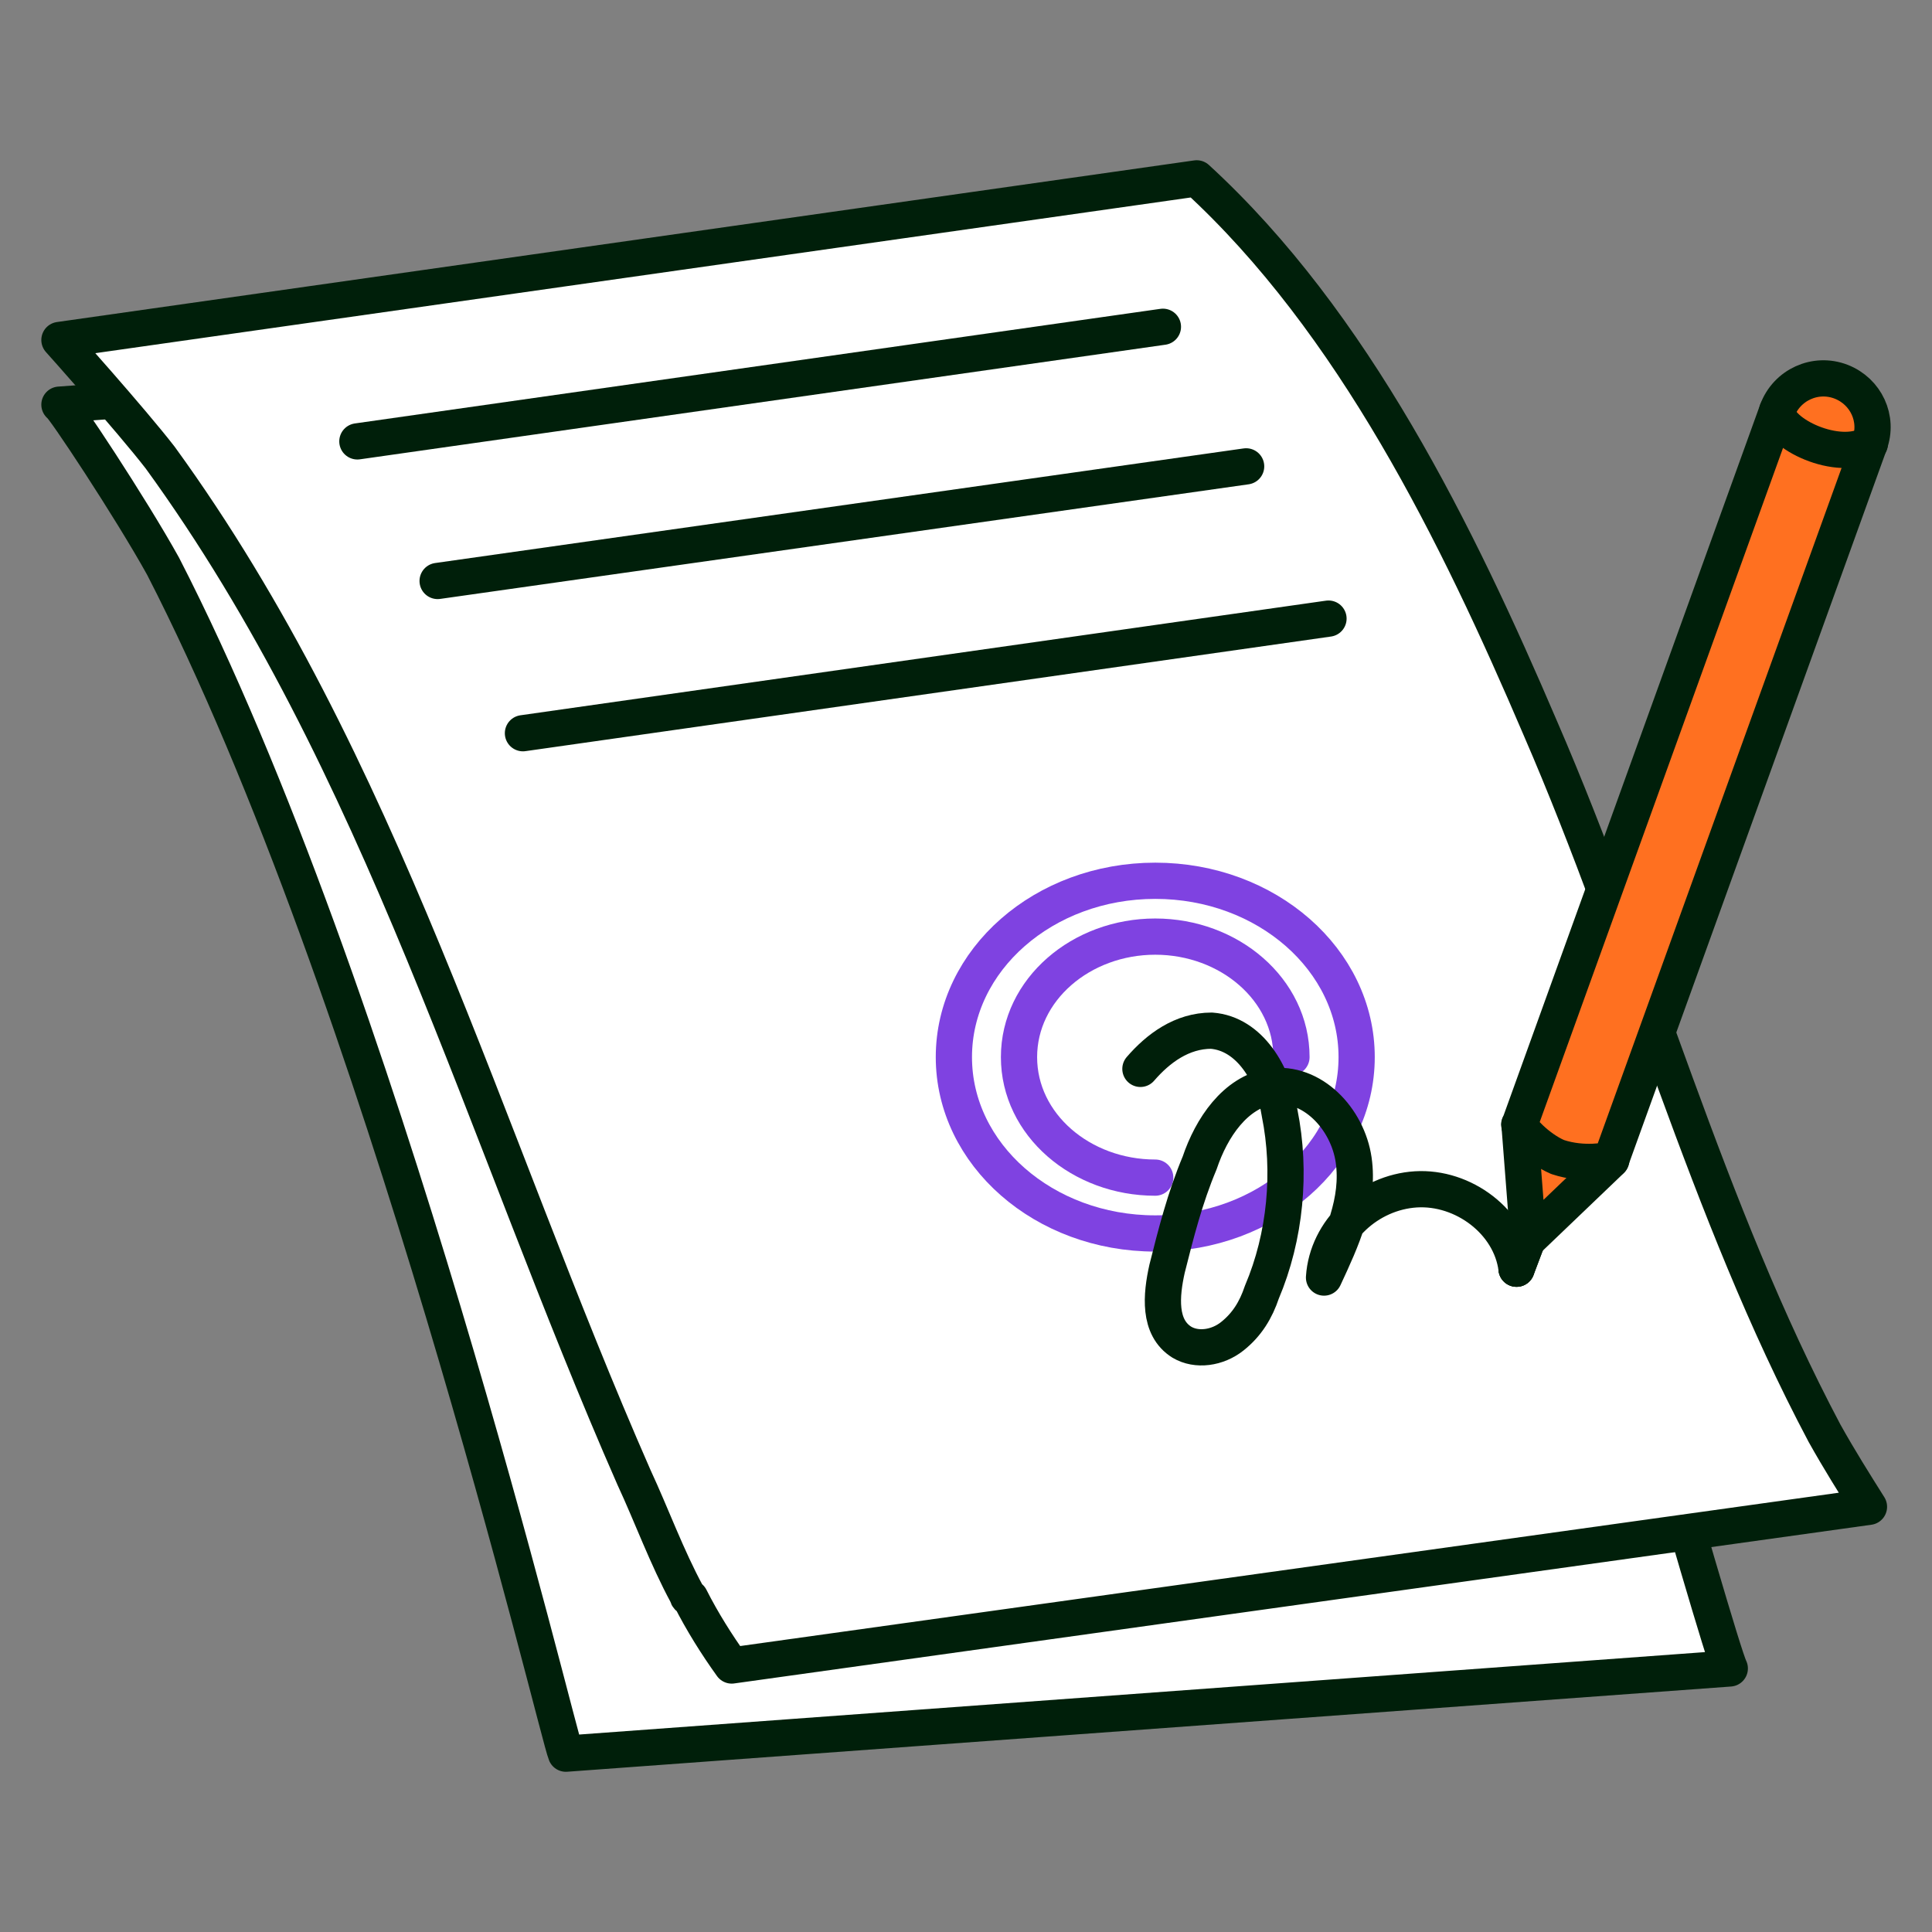<?xml version="1.0" encoding="UTF-8"?> <svg xmlns="http://www.w3.org/2000/svg" width="80" height="80" viewBox="0 0 80 80" fill="none"><rect x="0" y="0" width="80" height="80" fill="#808080" stroke="none"/> <path d="M62.061 36.593C59.608 28.561 56.42 19.555 50.534 13.227L2.461 16.756C2.584 16.756 5.405 21.015 6.754 23.449C15.828 41.096 23.064 71.764 23.432 72.616L71.627 69.087C71.136 68.113 64.759 45.355 62.061 36.593Z" fill="white" stroke="#001F0A" stroke-width="1.5" stroke-linecap="round" stroke-linejoin="round"></path> <path d="M75.551 59.35C70.645 50.101 67.948 39.757 63.778 30.143C60.344 22.11 56.052 13.348 49.553 7.385L2.461 14.078C2.461 14.078 5.405 17.364 6.631 18.946C15.828 31.603 19.998 46.937 26.252 61.176C26.988 62.758 27.601 64.462 28.46 66.044C28.46 66.044 28.46 66.166 28.582 66.166C29.073 67.139 29.686 68.113 30.299 68.965L77.39 62.393C76.777 61.419 76.164 60.446 75.551 59.35Z" fill="white" stroke="#001F0A" stroke-width="1.5" stroke-linecap="round" stroke-linejoin="round"></path> <path d="M47.837 51.075C52.448 51.075 56.176 47.801 56.176 43.773C56.176 39.744 52.448 36.471 47.837 36.471C43.226 36.471 39.498 39.744 39.498 43.773C39.498 47.801 43.226 51.075 47.837 51.075Z" stroke="#7F42E1" stroke-width="1.5" stroke-linecap="round" stroke-linejoin="round"></path> <path d="M47.836 48.763C44.77 48.763 42.195 46.572 42.195 43.773C42.195 40.974 44.77 38.783 47.836 38.783C50.901 38.783 53.477 40.974 53.477 43.773" stroke="#7F42E1" stroke-width="1.5" stroke-linecap="round" stroke-linejoin="round"></path> <path d="M51.6 19.311L18.121 24.057" stroke="#001F0A" stroke-width="1.5" stroke-linecap="round" stroke-linejoin="round"></path> <path d="M55.01 25.615L21.654 30.361" stroke="#001F0A" stroke-width="1.5" stroke-linecap="round" stroke-linejoin="round"></path> <path d="M48.154 13.531L14.798 18.277" stroke="#001F0A" stroke-width="1.5" stroke-linecap="round" stroke-linejoin="round"></path> <path d="M47.222 44.26C47.958 43.408 48.939 42.678 50.165 42.678C51.76 42.799 52.741 44.503 52.986 46.085C53.477 48.519 53.231 51.197 52.25 53.509C52.005 54.239 51.637 54.848 51.024 55.334C50.411 55.821 49.552 55.943 48.939 55.578C47.958 54.969 48.081 53.631 48.326 52.535C48.694 51.075 49.062 49.615 49.675 48.154C50.165 46.694 51.146 45.233 52.618 44.99C54.335 44.747 55.806 46.329 56.052 48.032C56.297 49.736 55.561 51.318 54.825 52.901C54.948 50.953 56.665 49.371 58.627 49.249C60.589 49.128 62.551 50.588 62.797 52.535" stroke="#001F0A" stroke-width="1.5" stroke-linecap="round" stroke-linejoin="round"></path> <path d="M69.051 35.984L62.797 52.535" stroke="#001F0A" stroke-width="1.5" stroke-linecap="round" stroke-linejoin="round"></path> <path d="M69.051 35.984L62.797 52.535" stroke="#001F0A" stroke-width="1.5" stroke-linecap="round" stroke-linejoin="round"></path> <path d="M63.287 51.319L62.919 46.572C62.919 46.694 63.655 47.059 64.514 47.424C65.617 47.789 66.598 48.154 66.721 48.033L63.287 51.319Z" fill="#FF7020" stroke="#001F0A" stroke-width="1.5" stroke-linecap="round" stroke-linejoin="round"></path> <path d="M62.919 46.572L73.589 17.011C73.981 15.94 75.171 15.393 76.237 15.806C77.268 16.208 77.795 17.34 77.415 18.374L66.709 48.032C66.586 48.032 65.605 48.276 64.501 47.911C63.643 47.545 62.907 46.694 62.907 46.572H62.919Z" fill="#FF7020" stroke="#001F0A" stroke-width="1.5" stroke-linecap="round" stroke-linejoin="round"></path> <path d="M73.589 17.012C73.589 17.949 76.127 19.166 77.427 18.375" stroke="#001F0A" stroke-width="1.5" stroke-linecap="round" stroke-linejoin="round"></path> </svg> 